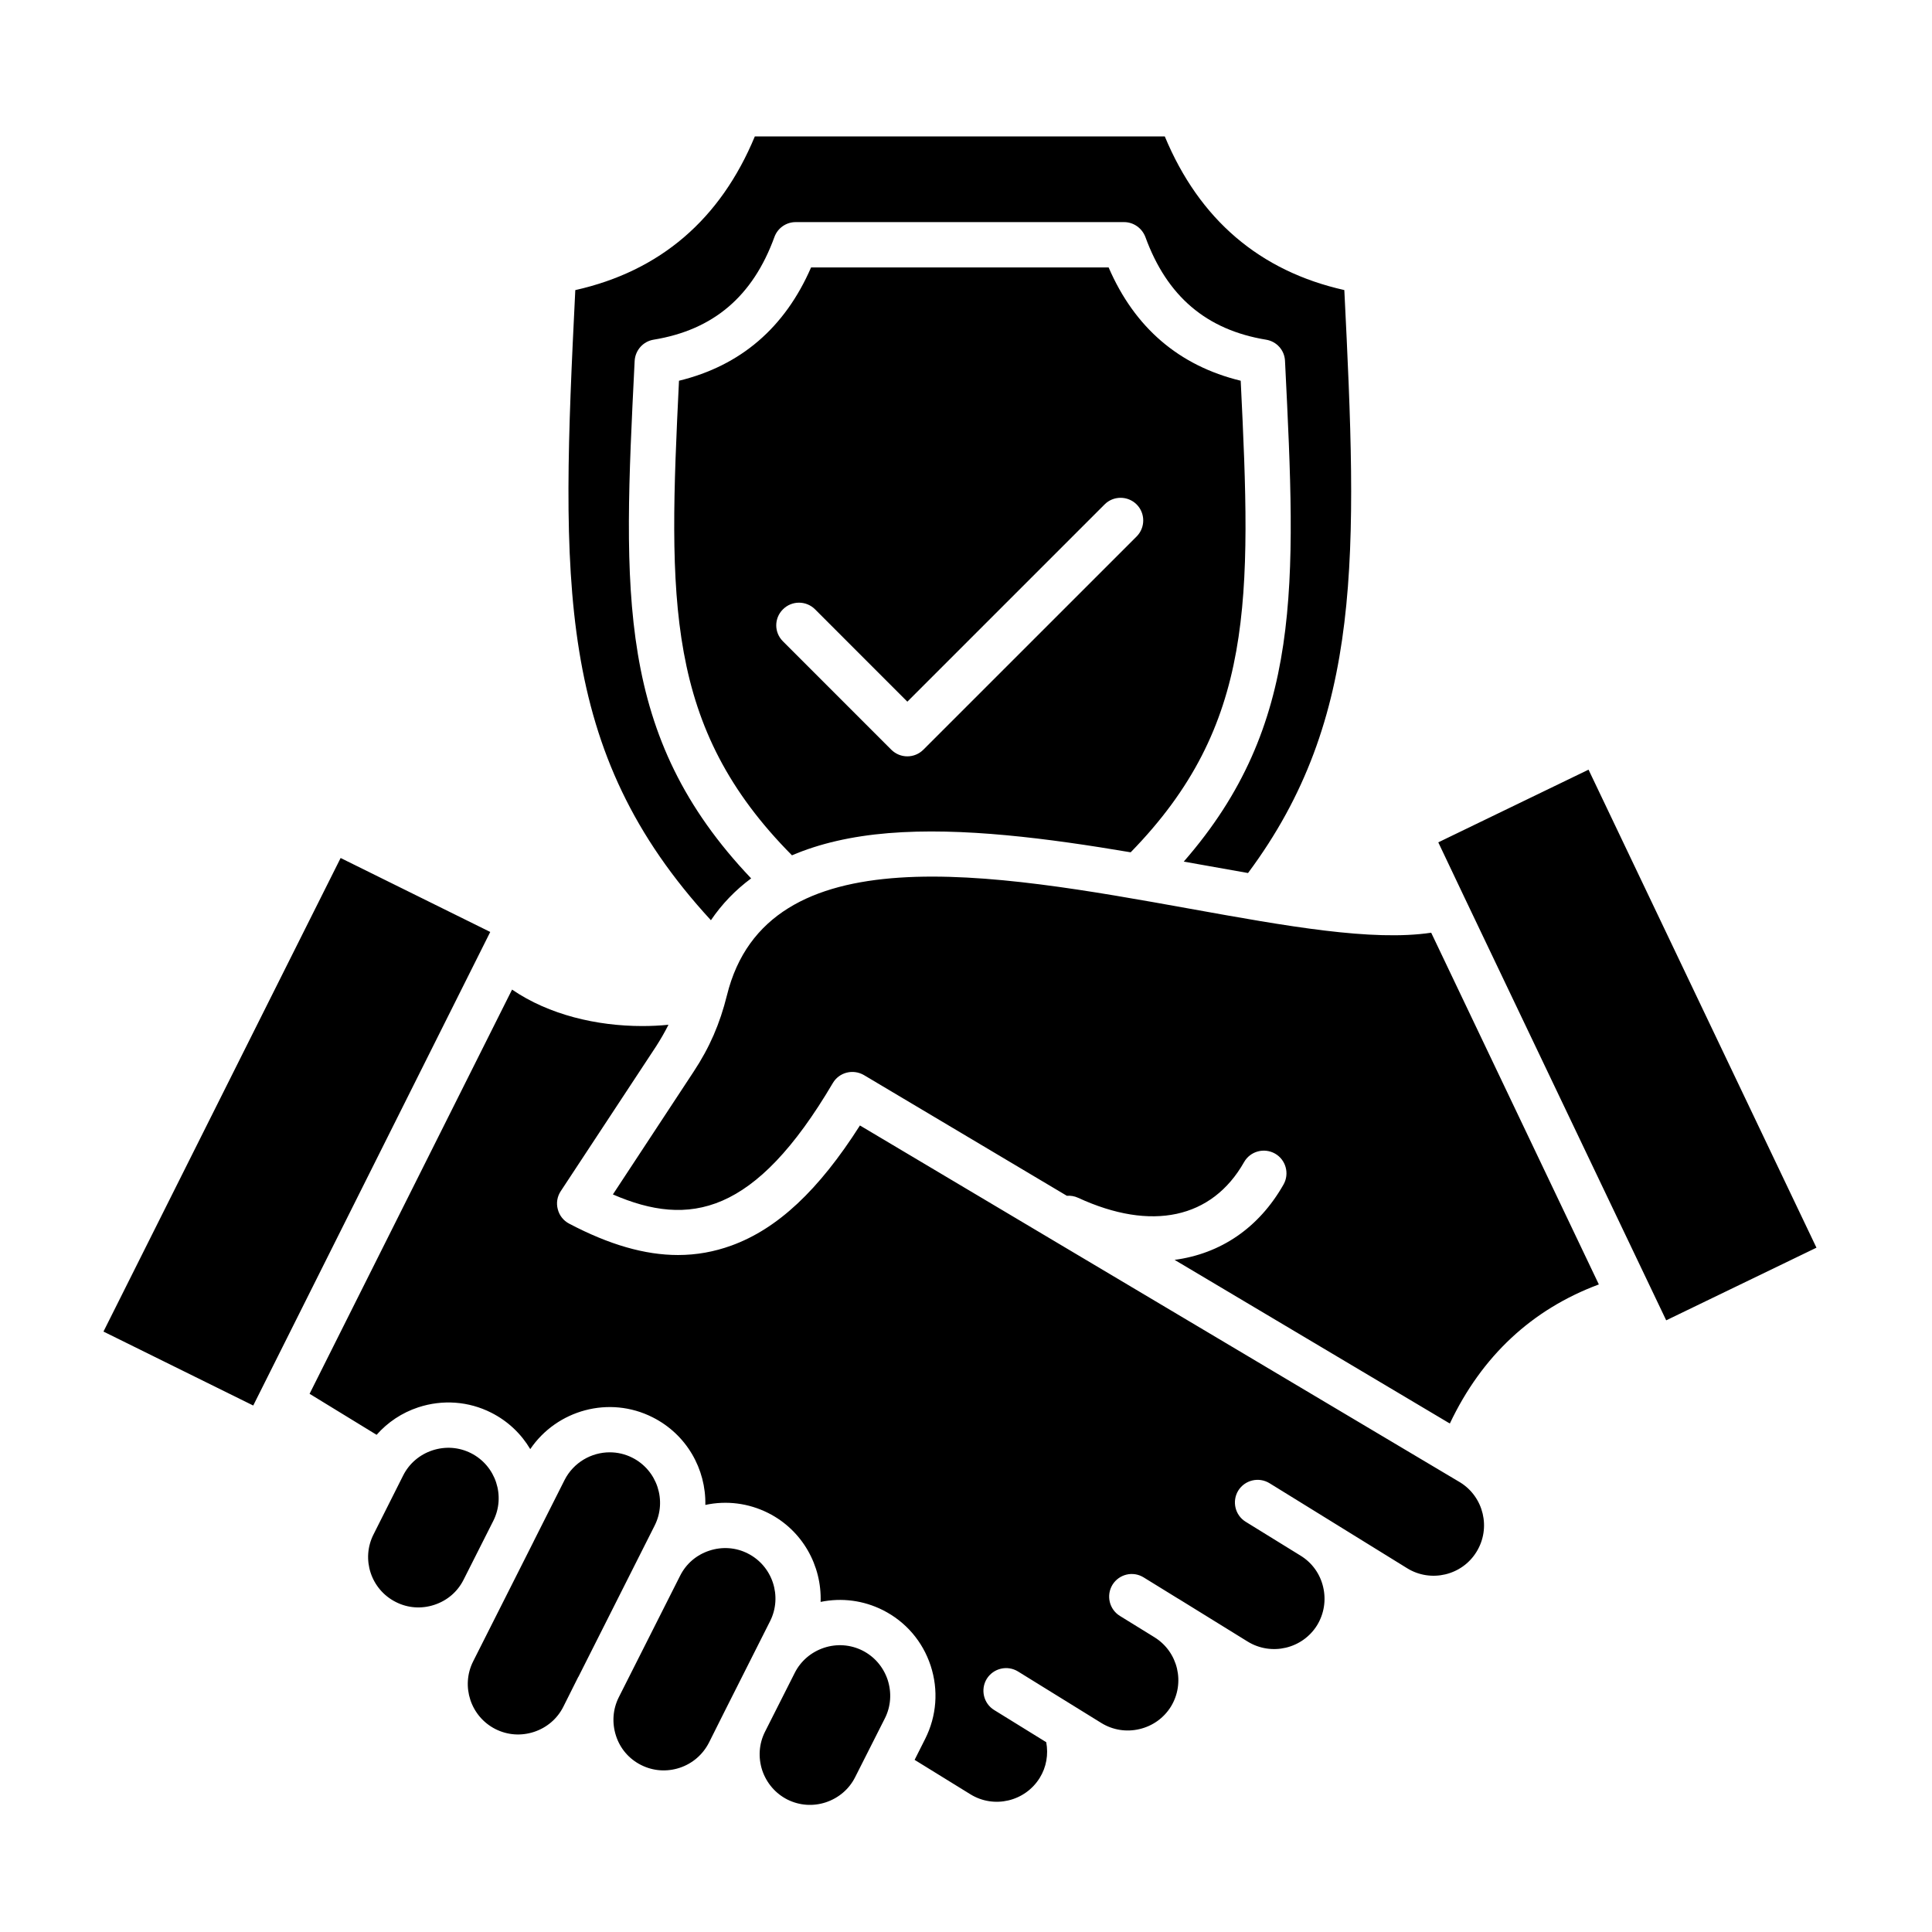 <?xml version="1.0" encoding="UTF-8"?> <svg xmlns="http://www.w3.org/2000/svg" id="Layer_1" viewBox="0 0 512 512"><path clip-rule="evenodd" d="m152.46 76.88c-3.84 77.48-5.35 122.15 35.94 166.99 2.9-4.27 6.45-7.97 10.66-11.09-35.82-37.67-33.94-75.49-30.91-136.34l.04-.8c.16-2.83 2.25-5.17 5.02-5.62 15.85-2.59 26.3-11.49 32.02-27.21.86-2.37 3.1-3.95 5.64-3.95h87.03c2.49 0 4.74 1.58 5.64 3.95 5.72 15.71 16.17 24.61 31.98 27.21 2.82.46 4.9 2.8 5.02 5.62l.04.8c2.9 58.64 4.74 95.66-26.87 131.89 1.31.23 2.61.47 3.92.7 4.41.8 8.78 1.58 13.11 2.33 30.59-41.08 29-84.48 25.52-154.49-22.42-5.03-38.43-18.7-47.58-40.72h-108.64c-9.15 22.03-25.12 35.7-47.58 40.73zm-29.61 341.77 7.88-15.61c3.31-6.58.65-14.62-5.92-17.94-3.19-1.6-6.78-1.86-10.21-.74-3.39 1.12-6.17 3.49-7.76 6.66l-7.84 15.59c-3.35 6.58-.69 14.64 5.92 17.95 3.14 1.6 6.78 1.86 10.17.74 3.43-1.12 6.17-3.48 7.76-6.65zm30.43 25.74s0 .01-.04.02l-3.96 7.91c-1.59 3.17-4.37 5.53-7.76 6.65-3.43 1.12-7.02.86-10.21-.74-6.57-3.32-9.23-11.37-5.92-17.95l16.05-31.82s0-.01 0-.02l8.17-16.21c2.37-4.66 7.11-7.35 11.97-7.35 2.04 0 4.08.46 6 1.43 6.57 3.32 9.23 11.38 5.92 17.96zm38.75 9.14 12.05-23.9c3.31-6.58.65-14.64-5.92-17.95-3.14-1.6-6.78-1.86-10.17-.74-3.43 1.12-6.17 3.48-7.76 6.66l-16.25 32.2c-1.59 3.17-1.84 6.78-.74 10.19s3.47 6.16 6.66 7.76 6.78 1.86 10.21.74c3.39-1.12 6.13-3.49 7.76-6.65zm43.21-8.35c1.1 3.41.86 7.03-.74 10.2l-7.88 15.59c-1.59 3.17-4.37 5.53-7.76 6.66-3.39 1.12-7.02.86-10.21-.74-3.14-1.6-5.51-4.35-6.66-7.76-1.1-3.4-.86-7.02.74-10.19l7.88-15.6c1.59-3.17 4.37-5.53 7.76-6.66 3.39-1.12 7.02-.86 10.21.74 3.15 1.6 5.52 4.35 6.66 7.76zm152.78-207.5 53.54 112.22 39.82-19.25-60.4-126.68-39.82 19.26zm-320.91 134.8 62.81-125.5-39.65-19.6-62.85 125.5zm160.78-74.22 159.07 94.59c6.25 3.87 8.21 12.12 4.33 18.4-3.84 6.27-12.13 8.22-18.38 4.35l-29.24-18.07-7.23-4.46c-2.82-1.74-6.53-.87-8.29 1.95-1.72 2.82-.86 6.52 1.96 8.26l14.58 9c3.02 1.86 5.15 4.81 5.96 8.3.82 3.49.24 7.07-1.59 10.1-3.88 6.27-12.13 8.22-18.42 4.35l-18.38-11.36v-.01c-.04 0-.04 0-.04 0l-9.15-5.64c-2.82-1.74-6.49-.87-8.25 1.95-1.72 2.82-.86 6.52 1.96 8.26l9.15 5.65c6.29 3.88 8.21 12.12 4.37 18.39-1.88 3.02-4.82 5.13-8.33 5.96-3.47.82-7.07.25-10.09-1.61l-22.09-13.66c-2.82-1.74-6.53-.87-8.29 1.95-1.72 2.82-.86 6.52 1.96 8.26l13.8 8.53c.61 3.26.04 6.61-1.72 9.45-3.88 6.27-12.13 8.22-18.38 4.35l-14.78-9.12 2.82-5.6c3.02-6.03 3.55-12.9 1.43-19.36-2.12-6.45-6.62-11.68-12.66-14.72-5.15-2.59-10.9-3.33-16.5-2.18.33-9.58-4.78-18.97-13.89-23.56-5.23-2.62-11.03-3.35-16.66-2.14.2-9.47-4.94-18.68-13.97-23.22-11.48-5.81-25.36-1.98-32.43 8.43-2.37-4-5.88-7.4-10.33-9.65-6-3.04-12.91-3.54-19.36-1.42-4.33 1.43-8.09 3.95-11.03 7.28l-17.76-10.87 53.66-107.12c9.8 6.71 22.5 9.66 34.51 9.66 2.37 0 4.7-.11 6.94-.34-.98 1.95-2.08 3.86-3.35 5.83l-25.2 38.27c-.94 1.42-1.23 3.16-.78 4.8.41 1.64 1.51 3.03 3.02 3.81 10.58 5.57 20.05 8.31 28.83 8.31 4.9 0 9.56-.84 14.17-2.51 12.2-4.43 23.1-14.62 34.05-31.82zm87.6-57.41c25.65 4.62 48.15 8.66 63.79 6.33l44.43 93.21c-17.72 6.6-31 18.96-39.49 36.86l-72.94-43.37c12.13-1.62 22.3-8.4 28.87-19.98 1.63-2.88.61-6.55-2.25-8.18-2.9-1.64-6.58-.63-8.21 2.25-8.49 14.98-24.54 18.43-43.98 9.46-.98-.45-2-.61-2.98-.53l-53.78-31.99c-2.9-1.68-6.57-.74-8.25 2.12-20.62 34.98-38.02 38.29-58.28 29.51l21.4-32.54c4.25-6.44 6.94-12.67 8.82-20.21 10.62-43.15 70.25-32.41 122.85-22.94zm-135.55-139.95c16.34-3.98 28.06-14.06 35-30.02h78.86c6.9 15.97 18.66 26.04 35 30.02 2.86 58.1 3.72 91.27-29.16 124.97-21.85-3.69-44.68-6.68-64.2-5.08-9.76.8-18.3 2.77-25.56 5.88-33.69-33.97-32.79-67.43-29.94-125.77zm36.06 60.58 24.46 24.47 52.27-52.27c2.33-2.34 6.13-2.34 8.49 0 2.33 2.34 2.33 6.14 0 8.49l-56.52 56.51c-1.18 1.17-2.7 1.76-4.25 1.76s-3.06-.59-4.25-1.76l-28.71-28.72c-2.37-2.34-2.37-6.14 0-8.48 2.35-2.35 6.15-2.35 8.51 0z" fill-rule="evenodd"></path></svg> 